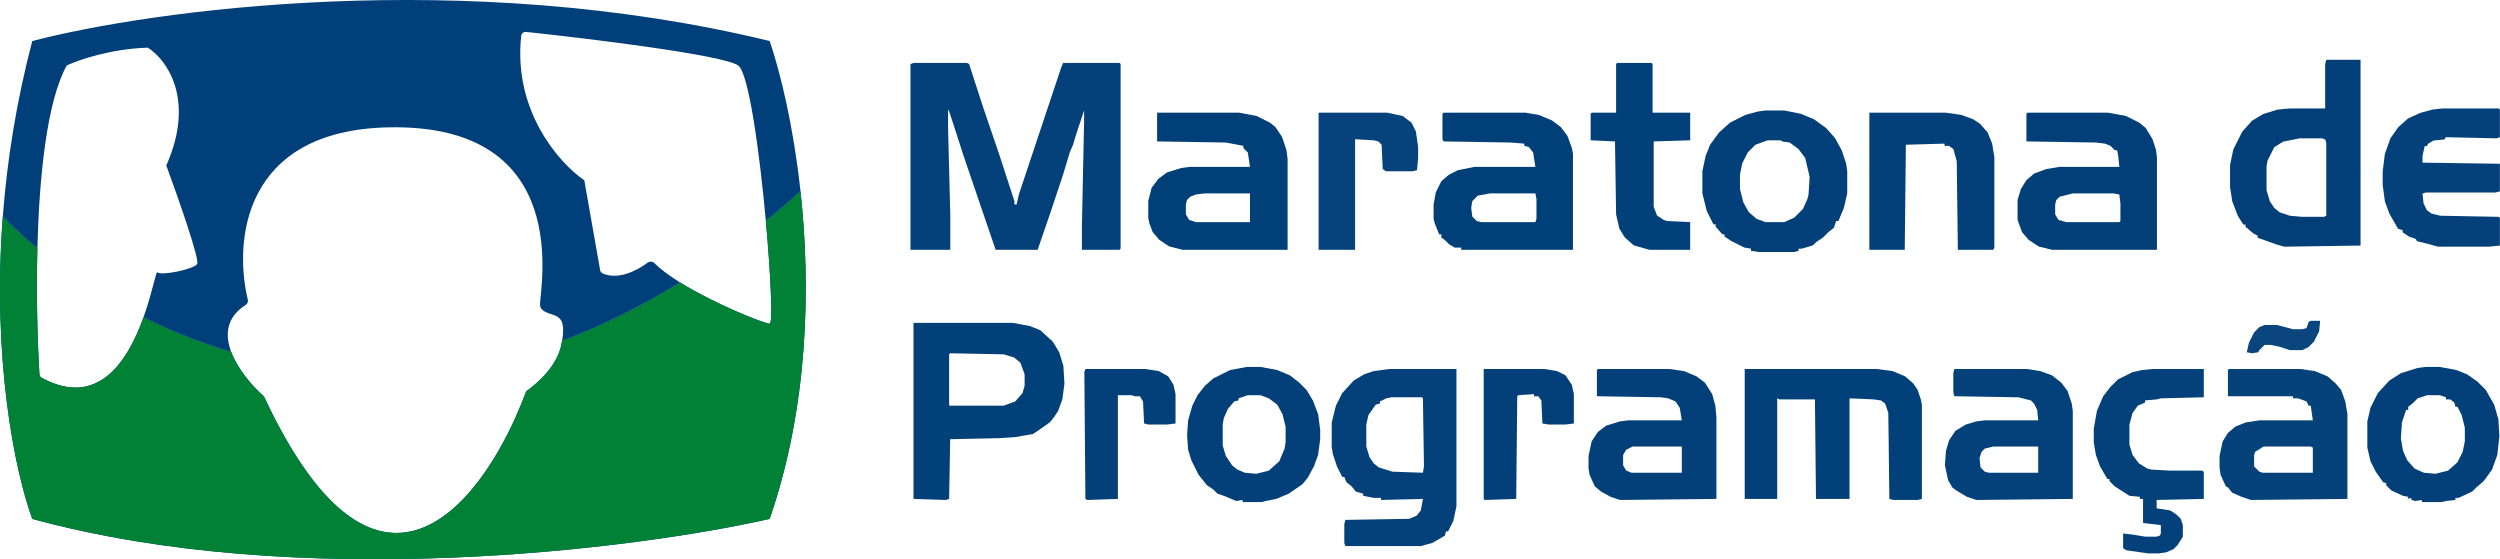 <?xml version="1.0" encoding="UTF-8"?>
<svg xmlns="http://www.w3.org/2000/svg" width="12969" height="2901" viewBox="0 0 12969 2901" fill="none">
  <path d="M167.407 2691.74C1552.61 3070.73 3294.85 2849.65 3992.82 2691.74C4194.9 2105.26 4206.36 1485.46 4152.72 992.216C4092.63 1046.33 4032.69 1097.73 3972.93 1146.5C3998.75 1430.06 4009.6 1679.13 3992.82 1679.13C3964.63 1679.13 3709.75 1578.23 3527.87 1465.13C3324.3 1590.96 3112.05 1695.38 2916.26 1767.96C2905.01 1838.84 2867.44 1928.07 2729.13 2030.88C2527.79 2578.83 1974 3351.18 1369.51 2056.94C1309.28 2003.53 1233.29 1915.96 1199.38 1825.59C1036.44 1777.24 884.169 1715.8 744.305 1646.43C667.527 1860.77 515.319 2121.93 216.683 1960.22C209.669 1956.43 205.002 1949.14 204.52 1941.18C194.518 1776.2 187.588 1536.89 193.9 1289.16C126.809 1233.06 66.854 1176.95 14.603 1122.49C-41.571 1860.75 76.113 2441.82 167.407 2691.74Z" fill="#013F7A"></path>
  <path d="M167.407 2691.74C1552.61 3070.73 3294.85 2849.65 3992.82 2691.74C4194.9 2105.26 4206.36 1485.46 4152.72 992.216C4092.63 1046.33 4032.69 1097.73 3972.93 1146.5C3998.75 1430.06 4009.6 1679.13 3992.82 1679.13C3964.63 1679.13 3709.75 1578.23 3527.87 1465.13C3324.3 1590.96 3112.05 1695.38 2916.26 1767.96C2905.01 1838.84 2867.44 1928.07 2729.13 2030.88C2527.79 2578.83 1974 3351.18 1369.51 2056.94C1309.28 2003.53 1233.29 1915.96 1199.38 1825.59C1036.44 1777.24 884.169 1715.8 744.305 1646.43C667.527 1860.77 515.319 2121.93 216.683 1960.22C209.669 1956.43 205.002 1949.14 204.52 1941.18C194.518 1776.2 187.588 1536.89 193.9 1289.16C126.809 1233.06 66.854 1176.95 14.603 1122.49C-41.571 1860.75 76.113 2441.82 167.407 2691.74Z" fill="#008136"></path>
  <path d="M3992.82 212.921C2410.54 -172.7 783.263 52.246 167.407 212.921C83.322 532.707 36.16 839.175 14.603 1122.49C66.854 1176.95 126.809 1233.06 193.9 1289.16C203.376 917.31 242.689 526.491 346.242 339.645C406.249 311.221 574.346 252.952 766.682 247.267C862.614 307.273 1016.1 513.506 862.614 858.385C922.225 1019.85 1037.66 1348.23 1022.5 1370.02C1003.55 1397.26 835.374 1431.61 816.424 1412.66C813.181 1409.41 807.44 1431.29 797.704 1468.38C786.248 1512.04 769.261 1576.76 744.305 1646.43C884.169 1715.8 1036.44 1777.24 1199.38 1825.59C1166.26 1737.34 1173.27 1646.41 1274.28 1582.01C1283.42 1576.18 1288.21 1565.38 1285.66 1554.84C1212.41 1252.18 1259.68 676.394 2014.97 660.601C2977.84 640.467 2801.38 1490.82 2801.38 1579.65C2801.38 1615.26 2843.83 1623.79 2876.14 1635.31C2893.36 1641.45 2908.38 1653.58 2914.87 1670.67C2922.98 1692.08 2923.67 1721.19 2916.26 1767.96C3112.05 1695.38 3324.3 1590.96 3527.87 1465.13C3474.65 1432.03 3427.69 1397.9 3394.48 1364.93C3385.14 1355.66 3370.14 1354.62 3359.64 1362.54C3305 1403.78 3205.51 1454.84 3125.16 1417.75C3118.74 1414.79 3114.51 1408.63 3113.29 1401.67L3031.14 935.367C2902.57 847.462 2661.11 576.461 2703.81 186.084C2705.2 173.363 2716.53 164.218 2729.25 165.576C3078.18 202.787 3752.44 285.879 3829.38 339.645C3884.16 377.926 3940.42 789.545 3972.93 1146.5C4032.69 1097.73 4092.63 1046.33 4152.72 992.216C4116.32 657.537 4049.95 381.124 3992.82 212.921Z" fill="#013F7A"></path>
  <path d="M9050.87 1914.21H9736.01L9817.58 1925.09L9882.81 1952.26L9926.32 1990.31L9948.07 2022.92L9964.38 2071.83L9969.83 2099.02V2588.19L9948.07 2593.62H9823.01L9801.26 2588.19L9795.81 2142.5L9779.5 2093.59L9757.75 2077.28L9719.69 2071.83L9594.63 2066.4V2588.19H9420.63L9415.18 2071.83H9230.3L9219.44 2066.4V2588.19H9050.87V1914.21Z" fill="#024079"></path>
  <path d="M4738.84 1675.06H5255.42L5342.42 1691.37L5396.79 1713.11L5462.04 1772.9L5494.67 1827.26L5516.42 1897.9L5521.87 1990.31L5510.98 2071.83L5489.24 2131.62L5467.48 2164.24L5445.73 2191.42L5391.36 2229.47L5358.73 2251.21L5266.3 2267.5L5184.73 2272.95L4929.16 2278.38L4923.73 2588.19L4907.41 2593.62L4738.84 2588.19V1675.06ZM4929.16 1832.69L4923.73 1838.12V2104.45H5206.47L5266.3 2082.71L5304.36 2039.23L5315.24 2001.19V1941.4L5293.47 1881.61L5260.85 1854.43L5206.47 1838.12L4929.16 1832.69Z" fill="#024079"></path>
  <path d="M7207.52 1914.21H7555.53V2626.24L7539.21 2702.34L7512.02 2756.69H7501.15L7495.72 2778.43L7430.47 2816.48L7370.64 2832.79H6979.13L6973.7 2816.48V2718.65L6979.13 2696.91L7310.84 2691.46L7348.9 2675.17L7370.64 2647.98L7381.52 2588.19L7164.01 2593.62V2582.76H7125.95L7071.58 2571.89V2561.02L7033.52 2550.15L7011.76 2522.98L6984.58 2501.24L6973.7 2474.05H6962.82L6935.64 2419.69L6913.89 2354.48L6908.44 2316.43V2191.42L6930.21 2104.45L6962.82 2039.23L7022.64 1974L7077.01 1941.4L7125.95 1925.09L7207.52 1914.21ZM7218.39 2060.97L7191.21 2066.4L7158.58 2082.71V2093.59L7136.84 2099.02L7098.76 2153.38L7087.89 2202.29V2316.43L7104.21 2370.78L7125.95 2403.4L7153.15 2425.14L7223.84 2446.88L7381.52 2452.31L7386.96 2419.69L7381.52 2066.4L7376.09 2060.97H7218.39Z" fill="#04417A"></path>
  <path d="M11563 1914.21H11932.8L12008.9 1925.09L12074.2 1952.26L12117.7 1990.31L12144.9 2022.92L12166.6 2082.71L12177.5 2147.93V2588.19L11677.2 2593.62L11628.3 2577.32L11579.4 2555.58L11557.6 2528.41L11546.7 2522.98L11519.5 2463.19L11514.1 2425.14V2365.35L11530.4 2289.26L11557.6 2245.76L11595.7 2213.16L11650 2191.42L11720.7 2180.55H11998.1L11987.2 2104.45H11976.3L11965.4 2082.71L11921.9 2066.4H11894.7V2055.54H11557.6V1919.66L11563 1914.21ZM11742.5 2316.43L11699 2343.6L11693.5 2359.91V2419.69L11720.7 2446.88L11737.1 2452.31H11998.1V2321.86L11987.2 2316.43H11742.5Z" fill="#05427A"></path>
  <path d="M10138.4 1914.21H10513.6L10584.3 1925.09L10644.1 1946.83L10693 1984.88L10725.7 2028.36L10747.4 2093.59L10752.8 2131.62V2588.19L10252.6 2593.62L10203.6 2577.32L10149.3 2544.72L10127.5 2528.41L10105.8 2490.36L10089.5 2414.26L10094.9 2338.17L10111.2 2283.81L10143.8 2234.9L10198.2 2202.29L10252.6 2185.98L10296.1 2180.55H10573.4L10568 2126.19L10551.6 2093.59L10535.3 2077.28L10470.1 2060.97L10138.4 2055.54L10133 2033.79V1935.95L10138.4 1914.21ZM10339.6 2316.43L10296.1 2327.31L10279.8 2343.6L10268.9 2376.22L10274.3 2425.14L10296.1 2446.88L10317.8 2452.31H10573.4V2316.43H10339.6Z" fill="#04417A"></path>
  <path d="M8289.61 1914.21H8659.36L8735.49 1925.09L8800.75 1952.26L8844.24 1984.88L8882.3 2044.66L8898.61 2104.45L8904.06 2164.24V2588.19L8403.79 2593.62L8354.86 2577.32L8305.92 2550.15L8273.29 2522.98L8246.1 2463.19L8240.67 2430.57V2365.35L8256.98 2289.26L8289.61 2240.33L8333.1 2207.72L8403.79 2185.98L8447.29 2180.55H8724.61L8713.73 2115.33L8691.98 2082.71L8653.92 2066.4L8615.86 2060.97L8284.16 2055.54V1919.66L8289.61 1914.21ZM8469.04 2316.43L8436.41 2332.74L8420.1 2359.91V2414.26L8436.41 2441.43L8463.61 2452.31H8724.61V2316.43H8469.04Z" fill="#034079"></path>
  <path d="M12585.3 1903.35H12656L12743 1919.64L12797.4 1941.4L12851.8 1979.45L12895.3 2022.93L12938.8 2099.02L12960.5 2175.12L12965.9 2262.07L12955.1 2359.91L12927.9 2436L12884.4 2495.79L12846.3 2528.41L12824.6 2550.15L12753.9 2582.76H12737.6V2593.62L12688.6 2599.07L12666.9 2604.5H12563.6V2593.62L12530.9 2599.07L12509.2 2593.62V2582.76L12492.9 2588.19V2577.32L12465.7 2571.89L12405.9 2544.72L12378.7 2517.53V2506.67L12362.4 2501.22L12324.3 2446.88L12297.1 2392.52L12280.8 2321.86V2185.98L12297.1 2115.33L12335.2 2039.23L12395 1974L12454.8 1935.95L12541.8 1908.78L12585.3 1903.35ZM12590.8 2050.1L12541.8 2066.4L12514.6 2093.57L12492.9 2109.88V2126.19H12482L12460.3 2191.42L12454.8 2272.95L12465.7 2338.17L12487.4 2387.09L12525.5 2430.57L12574.4 2452.31L12634.3 2457.74L12699.5 2441.43L12748.4 2397.96L12775.6 2343.6L12786.5 2289.26V2218.59L12770.2 2153.38L12748.4 2109.88H12737.6L12732.1 2088.14L12710.4 2071.83H12688.6V2060.97L12656 2050.1H12590.8Z" fill="#034079"></path>
  <path d="M6468.01 1903.35H6538.7L6625.7 1919.64L6690.95 1946.83L6739.89 1984.88L6777.95 2022.93L6810.58 2077.28L6837.76 2147.93L6848.64 2229.46V2278.38L6837.76 2359.91L6816.01 2419.69L6783.38 2479.48L6756.19 2512.1L6685.5 2561.02L6620.26 2588.19L6565.87 2599.07L6544.13 2604.5H6446.25V2593.62L6413.64 2599.07L6348.38 2571.89L6315.75 2561.02L6294.01 2539.27L6261.38 2517.53L6217.87 2463.19L6179.81 2387.09L6163.5 2332.74L6158.07 2256.64L6163.5 2180.55L6185.24 2104.45L6212.44 2050.1L6250.5 2001.19L6294.01 1963.14L6381.01 1919.64L6468.01 1903.35ZM6473.44 2050.1L6424.5 2066.4V2077.28L6402.75 2082.71L6370.13 2120.76L6348.38 2169.67L6342.93 2202.29V2311L6359.25 2365.34L6391.87 2414.26L6419.07 2436L6457.13 2452.31L6516.95 2457.74L6582.19 2441.43L6636.58 2392.52L6663.76 2327.31L6669.19 2294.69V2213.16L6652.88 2147.93L6625.7 2099.02L6582.19 2066.4L6538.7 2050.1H6473.44Z" fill="#034079"></path>
  <path d="M11166.1 1914.21H11432.5V2060.97L11209.6 2066.4L11187.9 2071.83L11128 2077.28V2088.14L11090 2104.45L11062.8 2142.5L11046.5 2202.29V2305.55L11062.8 2359.91L11095.4 2403.4L11138.9 2430.57L11160.7 2436L11258.5 2441.43H11421.7L11432.5 2446.88V2588.19L11187.9 2593.62V2637.12L11258.5 2647.98L11291.2 2669.72L11312.9 2691.46L11323.8 2724.08V2783.86L11296.6 2827.34L11274.9 2849.1L11236.8 2865.39L11198.7 2870.84H11144.3L11030.2 2854.53L11013.8 2843.65V2767.55L11062.8 2773L11128 2783.86H11187.9L11204.2 2778.43L11209.6 2767.55V2724.08L11117.2 2713.2V2588.19H11100.8V2577.32L11046.5 2571.89L10970.3 2522.98L10943.2 2495.79V2484.93H10932.3L10894.2 2419.69L10872.5 2359.91L10861.6 2294.69V2224.02L10877.9 2131.62L10910.5 2055.54L10948.6 2006.62L10986.7 1968.57L11062.8 1930.52L11111.7 1919.66L11166.1 1914.21Z" fill="#04417A"></path>
  <path d="M5630.61 1914.21H5940.56L6011.24 1925.09L6060.18 1952.26L6087.38 1995.74L6098.24 2044.66V2196.85L6054.75 2202.29H5956.87L5935.12 2196.85L5929.67 2082.71L5913.36 2055.54H5886.18L5869.87 2050.09H5799.18V2588.19L5641.49 2593.62L5630.61 2588.19L5625.18 1930.52L5630.61 1914.21Z" fill="#034079"></path>
  <path d="M7696.9 1914.21H8012.29L8077.53 1925.09L8121.04 1946.83L8153.67 1995.74L8164.53 2044.66V2196.85L8121.04 2202.29H8034.04L8001.41 2196.85L7995.98 2077.28L7979.66 2055.54H7957.9V2044.66L7876.35 2050.09L7870.9 2055.54L7865.47 2588.19L7702.35 2593.62L7696.9 2588.19V1914.21Z" fill="#034079"></path>
  <path d="M11987.2 1664.19H12036.1L12030.7 1718.54L12003.5 1772.9L11976.3 1800.07L11943.7 1816.38H11878.4L11829.5 1800.07L11780.5 1789.21H11747.9L11720.7 1816.38L11715.3 1827.26L11682.7 1832.69L11655.5 1827.26L11666.4 1778.33L11693.5 1723.97L11720.7 1696.8L11747.9 1685.93H11813.2L11894.7 1707.68H11943.7L11965.4 1702.23L11976.3 1669.63L11987.2 1664.19Z" fill="#0A457D"></path>
  <path d="M4740.35 326.396H5015.74L5027.22 332.132L5101.81 561.559L5182.12 796.738L5262.46 1043.39V1060.58H5273.93L5285.41 1008.97L5503.43 355.077L5514.91 326.396H5807.52L5813.26 332.132V1290.03L5807.52 1295.76H5612.45V1175.3L5623.91 624.656V573.031L5583.76 693.489L5566.55 750.85L5549.33 791.002L5514.91 905.724L5446.05 1112.21L5382.95 1295.76H5164.93L4998.53 808.211L4941.16 630.392L4923.95 578.768L4918.21 567.295V664.809L4929.69 1112.21V1295.76H4723.14V332.132L4740.35 326.396Z" fill="#04417A"></path>
  <path d="M6002.6 584.503H6427.17L6518.96 601.711L6587.81 636.128L6616.5 659.072L6650.93 710.697L6673.88 779.53L6679.62 825.418V1295.76H6134.55L6065.7 1278.55L6014.07 1244.14L5979.64 1203.98L5962.43 1158.09L5956.69 1129.41V1043.37L5973.91 974.556L6008.33 928.668L6054.24 894.251L6128.81 871.307L6174.72 865.571H6484.55L6473.07 791.002L6450.12 768.058V756.585L6358.31 739.377L6002.6 733.641V584.503ZM6249.31 1003.24L6203.41 1008.97L6174.72 1020.44L6157.5 1037.64L6151.77 1060.58V1112.21L6168.98 1140.89L6203.41 1152.36H6484.55V1003.24H6249.31Z" fill="#013F78"></path>
  <path d="M10518 584.503H10936.8L11028.6 601.711L11097.5 636.128L11131.9 664.808L11166.3 722.169L11183.5 773.794L11189.3 813.946V1295.76H10644.2L10575.4 1278.55L10523.7 1244.14L10489.3 1203.98L10466.3 1140.89V1037.64L10483.6 980.292L10512.2 934.404L10552.4 899.987L10615.5 877.043L10684.4 865.571H10994.2L10988.5 808.21L10982.7 779.53H10971.2L10948.3 756.585L10919.6 745.113L10873.7 739.377L10512.2 733.641V590.239L10518 584.503ZM10753.2 1003.24L10684.4 1020.44L10667.2 1037.64L10661.4 1060.58V1112.21L10678.6 1140.89L10718.8 1152.36H10994.2L10999.9 1146.62V1054.85L10994.2 1008.97L10965.5 1003.24H10753.2Z" fill="#023F79"></path>
  <path d="M7488.6 584.503H7913.17L7982.03 595.975L8050.87 624.656L8096.77 659.072L8131.2 704.961L8154.15 768.058L8159.89 796.738V1295.76H7580.41V1284.29H7545.98L7517.29 1267.08L7494.34 1244.14L7477.12 1232.66V1215.46H7465.65L7442.7 1158.09L7436.96 1135.15V1060.58L7448.43 997.501L7477.12 940.14L7517.29 905.723L7563.19 882.779L7649.24 865.571H7964.81L7953.34 791.002L7930.39 762.322L7907.43 756.585V745.113L7838.58 739.377L7488.6 733.641L7482.86 722.169V590.239L7488.6 584.503ZM7729.58 1003.24L7666.46 1014.71L7637.77 1043.37L7632.03 1077.79L7637.77 1123.68L7660.72 1146.62L7683.67 1152.36H7964.81L7970.55 1135.15V1031.92L7964.81 1003.24H7729.58Z" fill="#013F78"></path>
  <path d="M9158.2 573.031H9255.74L9341.8 590.239L9410.65 618.92L9473.77 664.808L9519.67 716.433L9554.08 779.53L9577.03 848.363L9582.77 888.515V1003.24L9565.56 1077.79L9536.89 1146.62H9525.41L9513.93 1181.04L9485.24 1203.98L9456.55 1232.66L9422.13 1255.61L9404.91 1272.82L9347.53 1290.02H9330.34V1301.5L9307.39 1307.23H9123.77L9083.62 1301.5V1290.02L9049.2 1284.29L8980.34 1249.87L8945.91 1226.93V1215.46H8934.44L8900.01 1175.3V1163.83H8888.55L8854.12 1095L8831.17 1003.24V888.515L8848.39 808.21L8871.34 750.849L8917.22 687.753L8974.6 636.128L9054.93 595.975L9118.03 578.767L9158.2 573.031ZM9169.68 727.905L9106.57 750.849L9066.41 791.002L9037.72 848.363L9026.24 905.723V980.292L9043.46 1049.13L9072.15 1100.73L9112.31 1135.15L9158.2 1152.36H9255.74L9307.39 1129.41L9353.27 1083.53L9376.22 1031.92L9381.96 1008.97L9387.7 917.196L9364.75 819.682L9330.34 773.794L9284.43 739.377L9244.27 733.641L9238.53 727.905H9169.68Z" fill="#034079"></path>
  <path d="M9697.53 584.503H10093.4L10173.7 595.975L10236.8 618.92L10271.3 641.864L10311.4 687.753L10334.4 745.113L10345.9 813.946V1284.29L10340.1 1295.76H10156.5L10150.8 836.891L10133.6 773.794L10110.6 756.585H10087.7V745.113L9886.87 750.849L9881.13 1295.76H9697.53V584.503Z" fill="#034079"></path>
  <path d="M8389.39 326.396H8567.24L8572.98 332.132V584.504H8768.05V727.906L8578.72 733.642V1072.05L8595.93 1117.94L8630.36 1140.89L8647.57 1146.62L8768.05 1152.36V1295.76H8555.77L8475.44 1272.82L8429.55 1232.66L8400.86 1186.78L8383.65 1112.21L8377.91 733.642L8251.68 727.906V590.24L8257.41 584.504H8383.65V332.132L8389.39 326.396Z" fill="#024079"></path>
  <path d="M6840.27 584.503H7195.98L7276.31 601.711L7322.22 636.128L7345.17 682.016L7356.64 762.322V819.682L7350.91 882.779L7327.95 888.515H7190.24L7173.03 877.043L7167.29 750.849L7150.08 733.641L7127.14 727.905L7029.6 722.169V1295.76H6840.27V584.503Z" fill="#06427B"></path>
  <path d="M12067.7 310.297H12245.6V1273.93L11849.7 1279.66L11809.5 1268.19L11729.2 1239.51L11712 1233.77V1222.3L11689 1210.83L11648.9 1176.41V1164.94H11637.4L11608.7 1119.05L11580 1044.5L11568.6 969.929V855.208L11585.8 774.903L11631.7 683.126L11683.3 625.765L11740.7 591.348L11815.3 568.404L11878.4 562.668H12062V333.241L12067.7 310.297ZM11930 717.542L11844 734.75L11798.1 763.431L11763.6 832.264L11757.9 860.944V987.138L11775.1 1044.5L11798.1 1078.9L11826.8 1101.84L11878.4 1119.05L11941.5 1124.79H12056.3L12067.7 1119.05V740.486L12062 723.278L12044.8 717.542H11930Z" fill="#023F79"></path>
  <path d="M12670.2 562.667H12962.8L12968.5 568.404V711.805L12951.3 717.542L12687.4 711.805L12681.6 723.278L12624.3 729.014L12595.6 746.222L12589.8 757.694H12578.4L12566.9 809.319V843.735L12968.5 849.471V992.873L12945.6 998.609H12584.1L12566.9 1004.35L12572.6 1055.97L12589.8 1090.37L12612.8 1107.58L12658.7 1119.05L12962.8 1124.79L12968.5 1130.52V1273.92L12911.1 1279.66H12647.2L12607 1268.19L12538.2 1250.98L12532.5 1239.51L12498 1228.04L12463.6 1205.09V1193.62L12440.7 1187.88L12394.8 1107.58L12371.8 1044.5L12360.3 958.457V889.624L12371.8 797.847L12400.5 717.542L12440.7 660.181L12492.3 614.292L12555.4 585.612L12618.5 568.404L12670.2 562.667Z" fill="#04417A"></path>
</svg>
